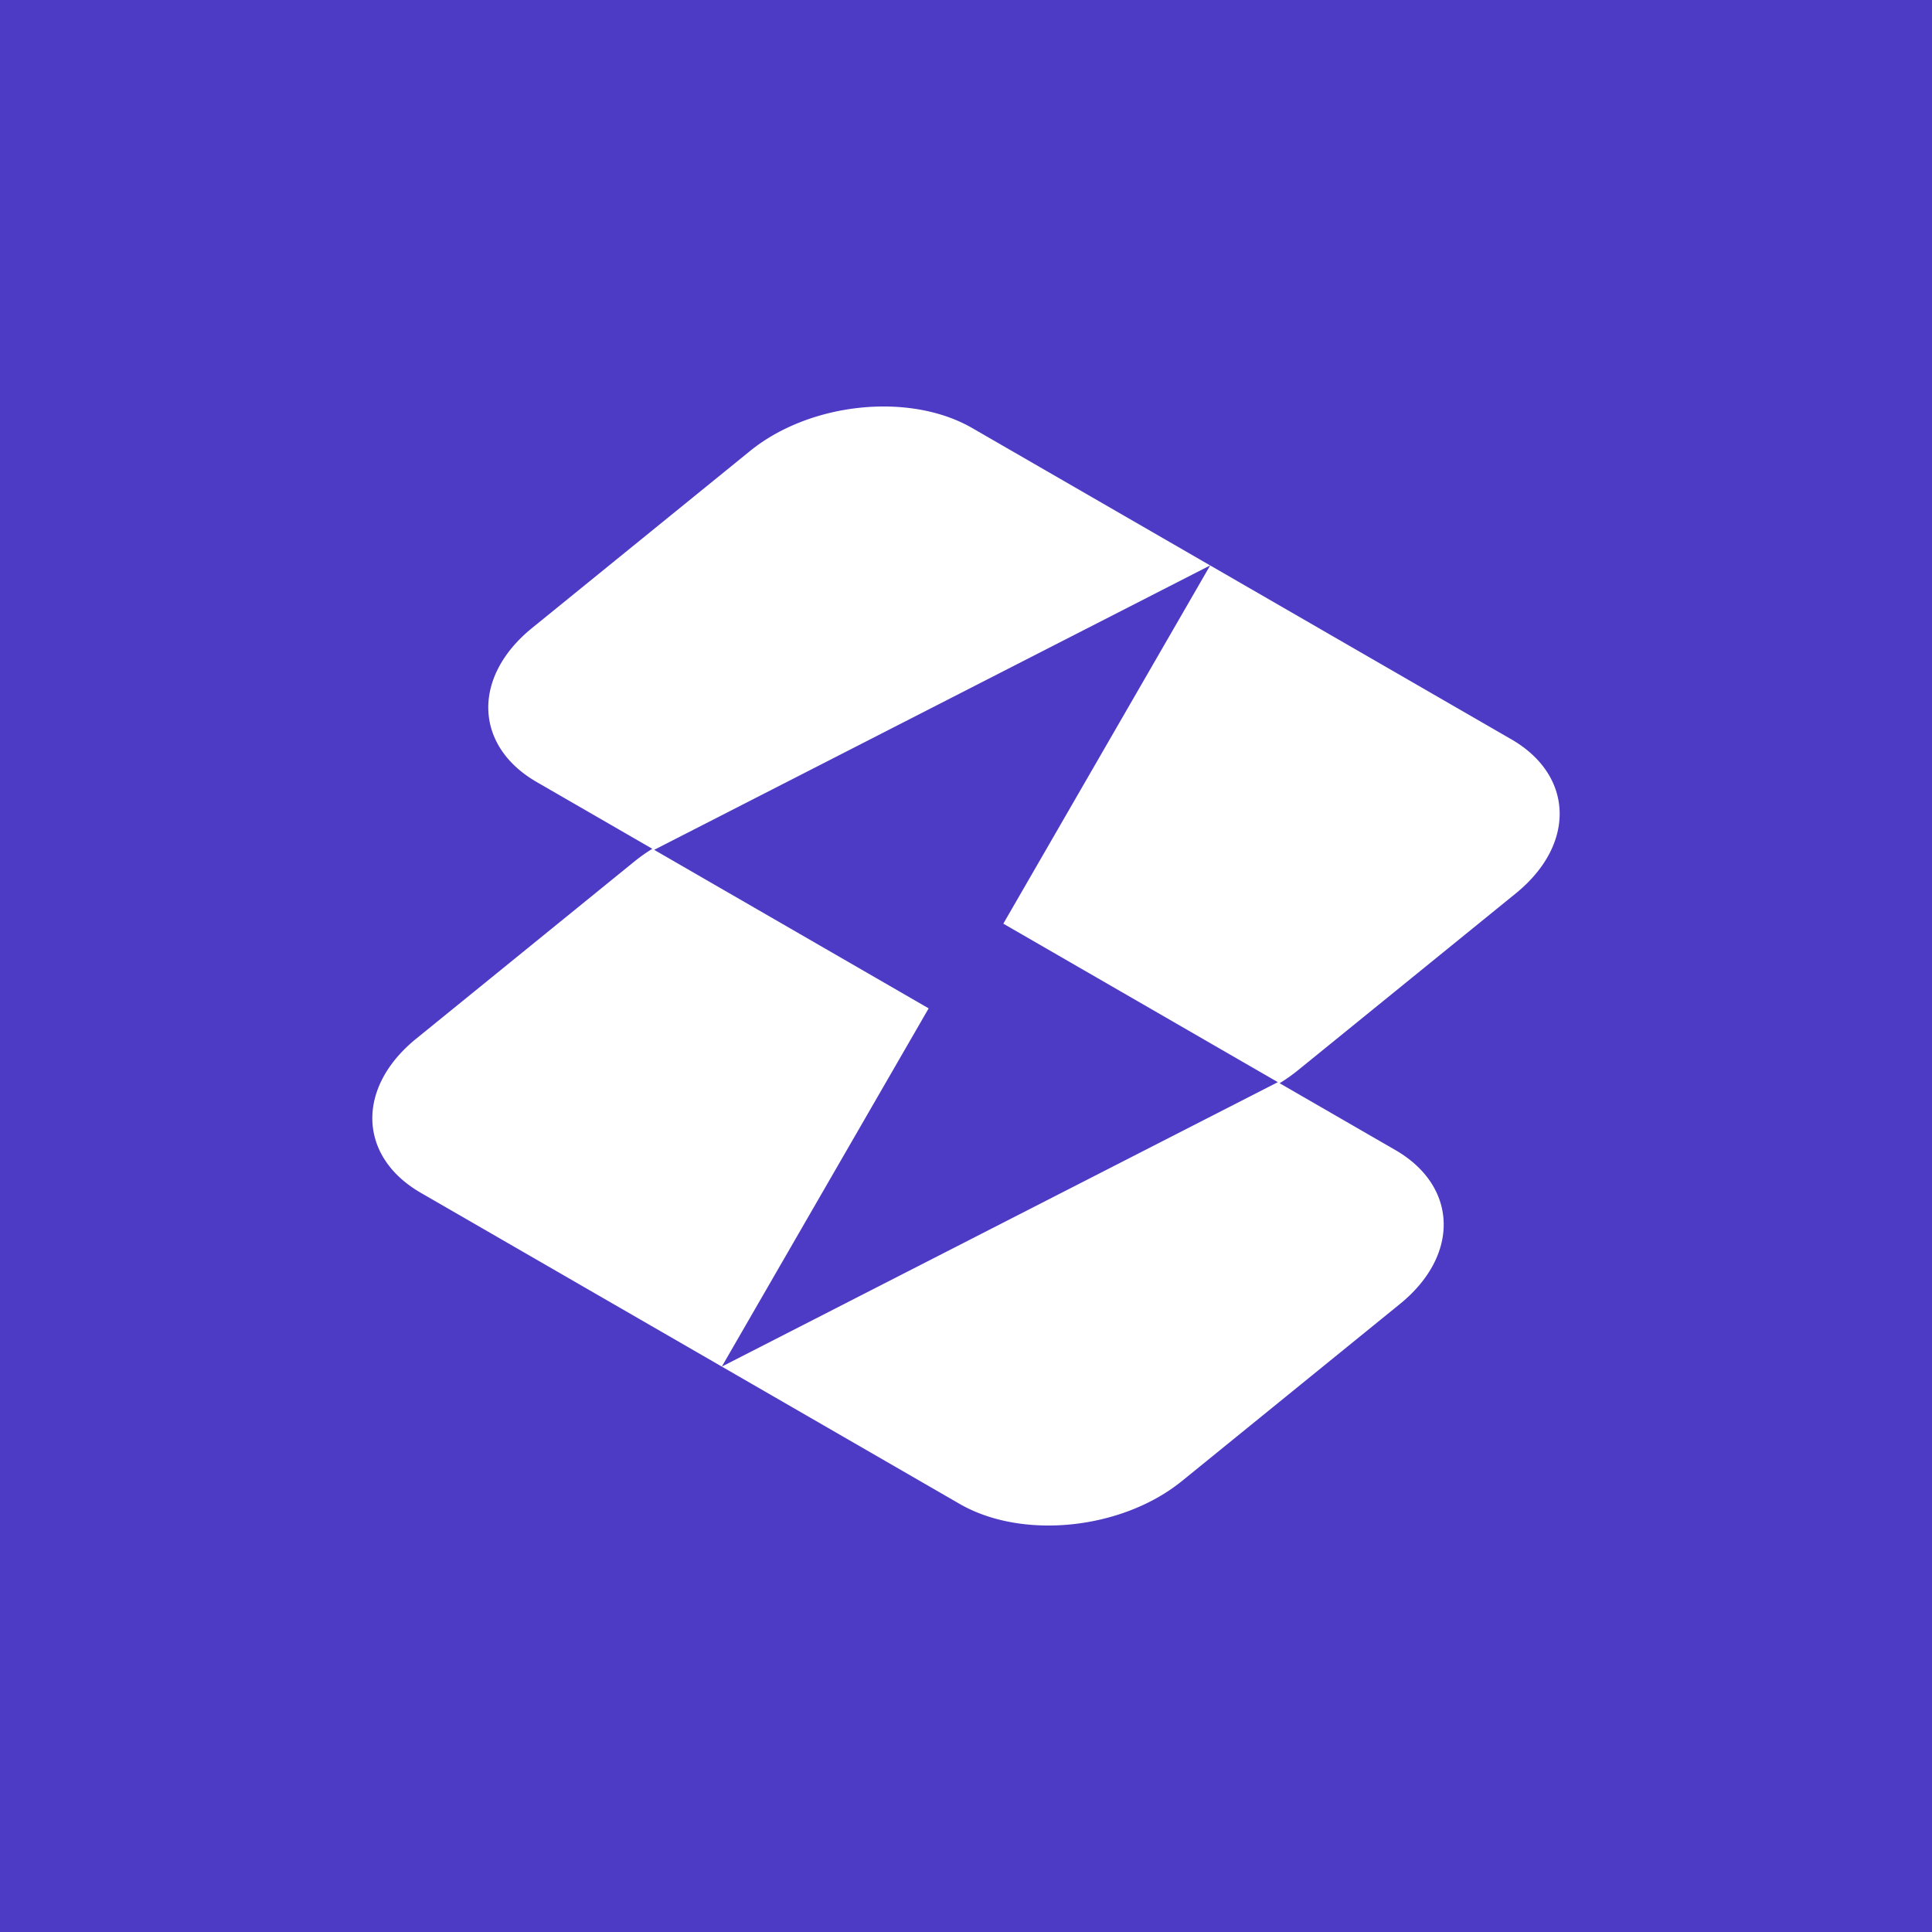 <svg xmlns="http://www.w3.org/2000/svg" viewBox="0 0 1440 1440"><defs><style>.cls-1{fill:#4d3bc5;}.cls-2{fill:#fff;fill-rule:evenodd;}</style></defs><g id="Layer_2" data-name="Layer 2"><g id="background"><rect class="cls-1" width="1440" height="1440"/></g><g id="Layer_1-2" data-name="Layer 1"><path class="cls-2" d="M747.82,688.45,952.45,806.58,538,1018.57l154.16-267L487.59,633.42,902,421.43Zm-261.6-55.81a126.13,126.13,0,0,0-13.65,9.69L310.17,774.21C265.35,810.6,266.85,862,313.56,889l401.68,231.9c46.71,27,121,19.3,165.79-17.09l162.39-131.88c44.83-36.39,43.27-87.82-3.44-114.78l-86.21-49.78a131.91,131.91,0,0,0,13.7-9.69l162.4-131.87c44.78-36.4,43.27-87.83-3.44-114.79L724.75,319.11c-46.66-27-121-19.31-165.78,17.09L396.57,468.08C351.75,504.47,353.3,555.9,400,582.86Z"/></g></g></svg>
